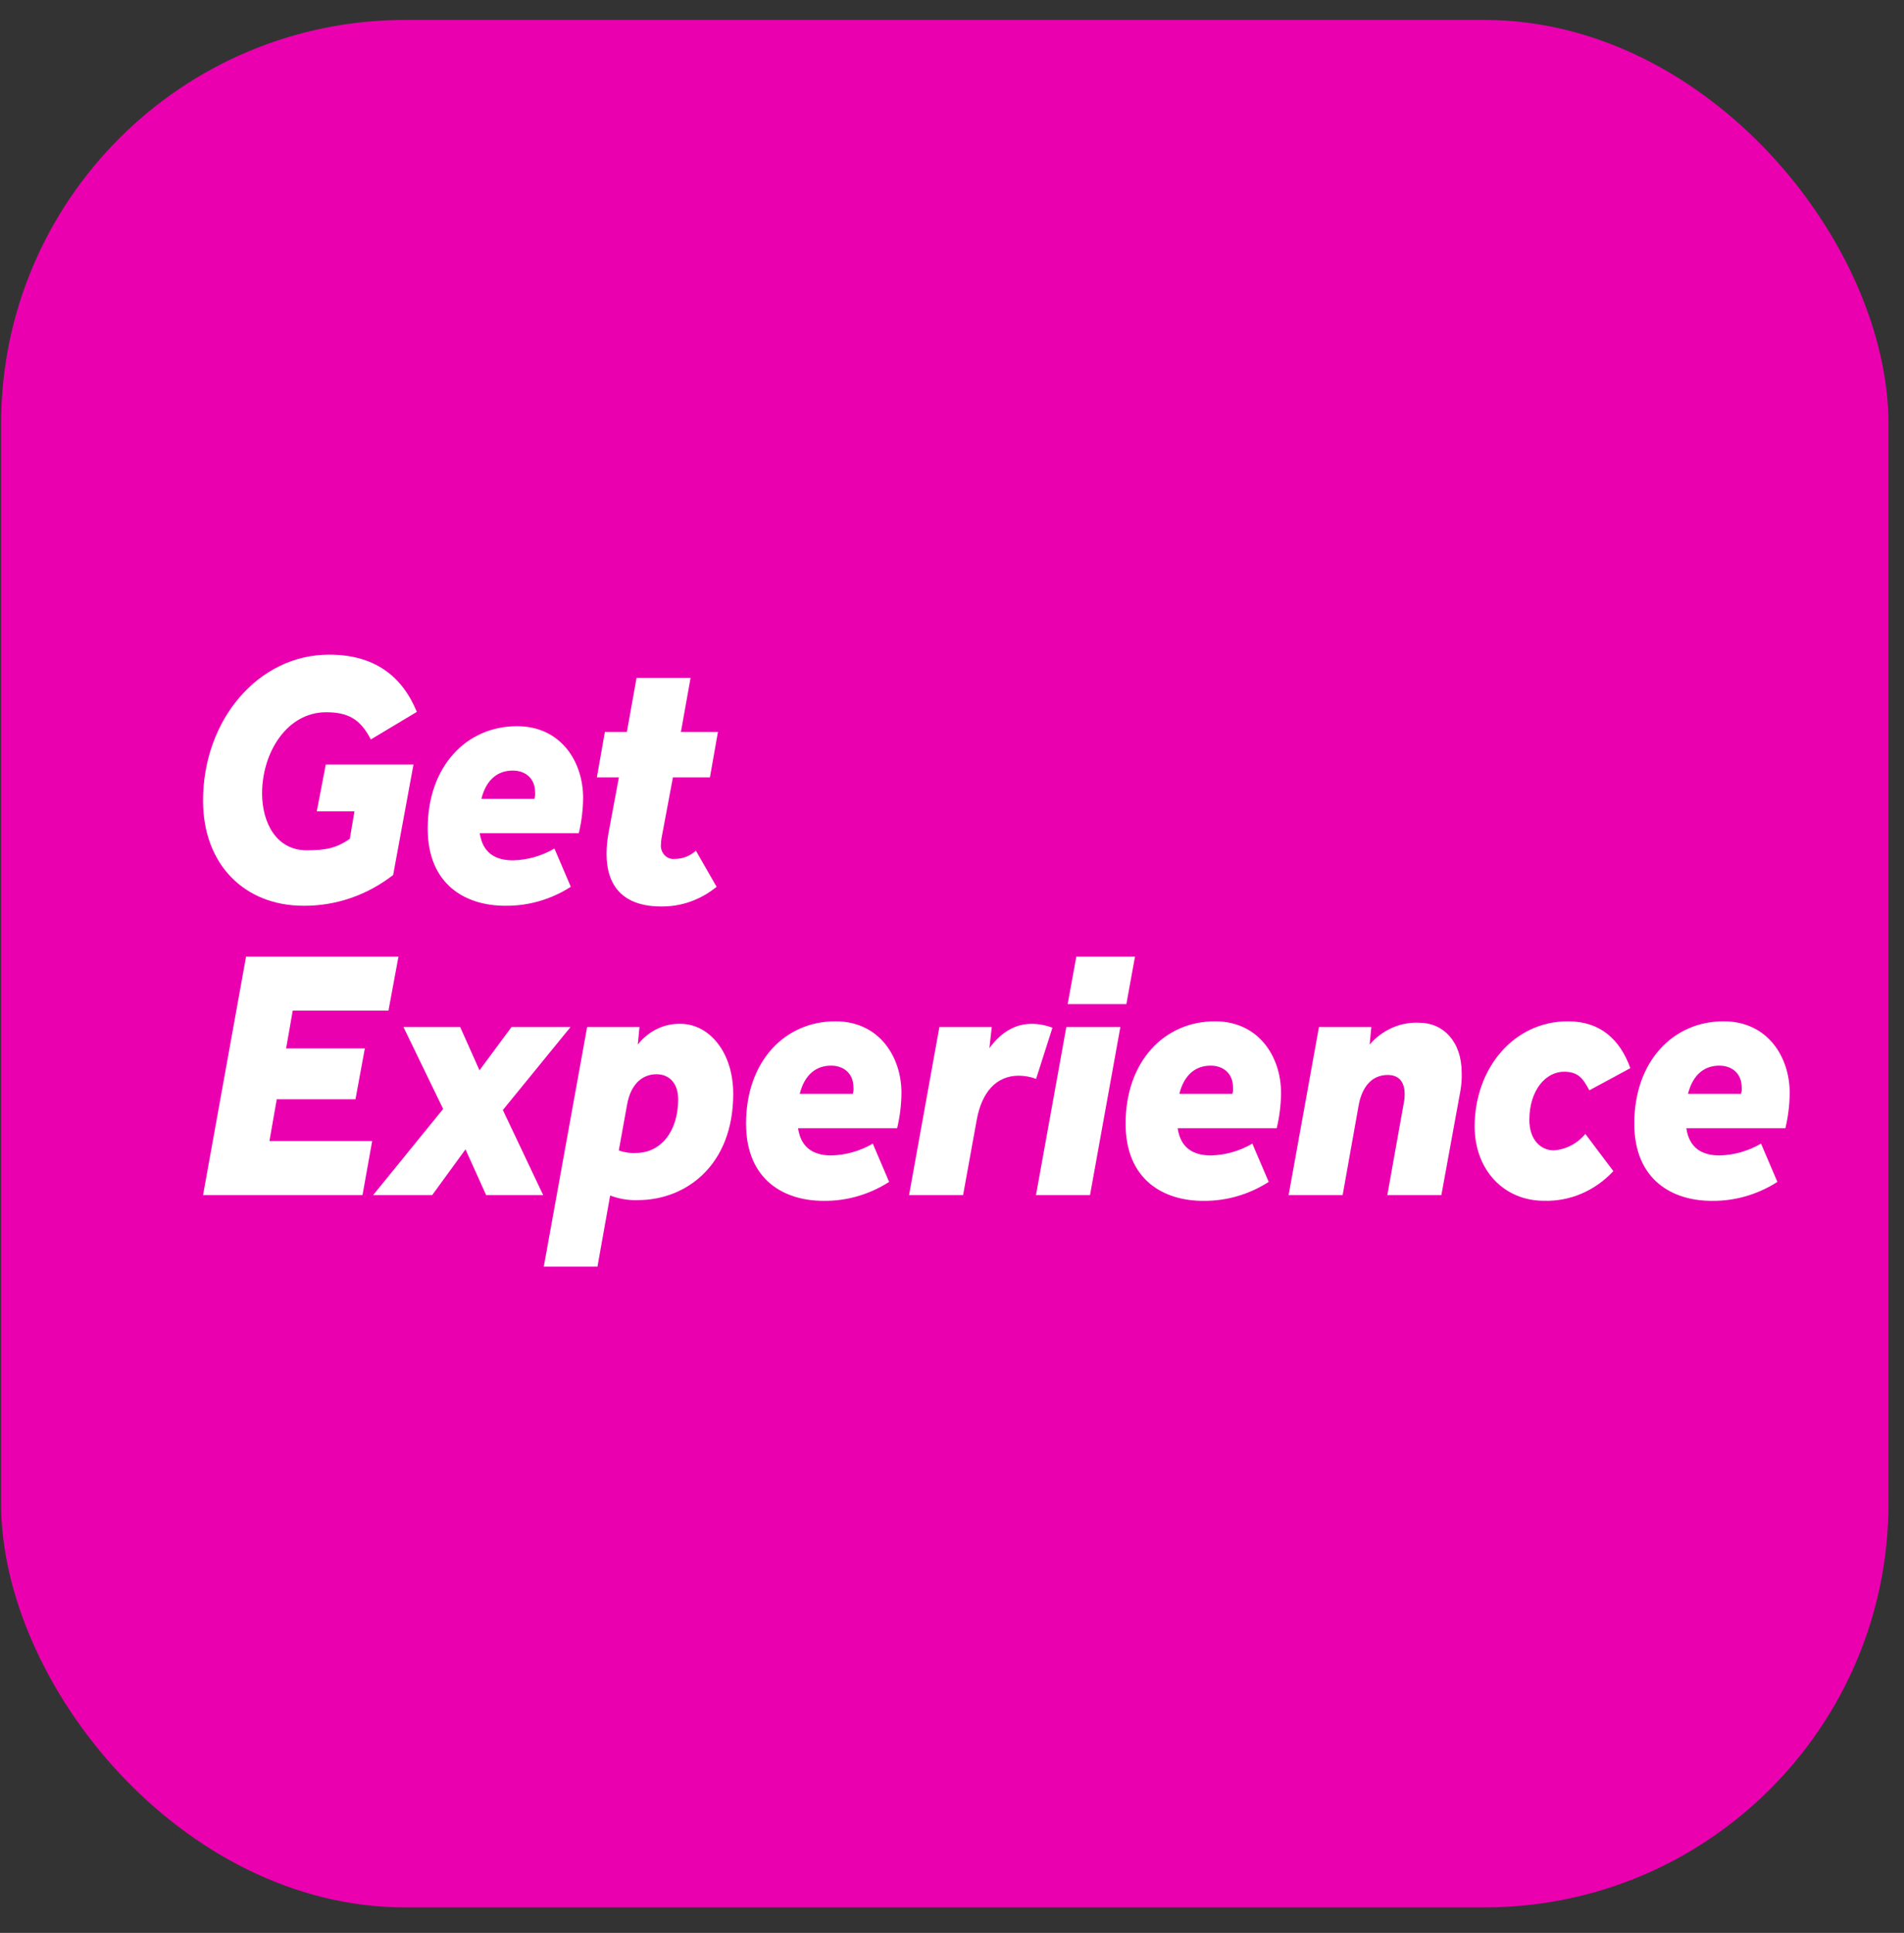 <?xml version="1.0" encoding="UTF-8"?> <svg xmlns="http://www.w3.org/2000/svg" width="66" height="67" viewBox="0 0 66 67" fill="none"><rect x="0" y="0" width="66" height="67" fill="#333333" stroke="none"/><rect x="0.038" y="0.692" width="65.423" height="65.423" rx="14" fill="#EB00B0"></rect><path d="M11.293 26.499H14.333L13.628 30.33C12.724 31.032 11.634 31.406 10.518 31.396C8.495 31.396 7.038 29.983 7.038 27.751C7.038 24.961 8.946 22.692 11.409 22.692C12.981 22.692 13.94 23.436 14.449 24.676L12.854 25.631C12.495 24.936 12.079 24.689 11.304 24.689C9.952 24.689 9.085 26.077 9.085 27.503C9.085 28.507 9.57 29.474 10.634 29.474C11.316 29.474 11.674 29.388 12.125 29.078L12.287 28.123H10.981L11.293 26.499Z" fill="white"></path><path d="M16.63 28.88C16.733 29.586 17.196 29.822 17.785 29.822C18.287 29.81 18.778 29.669 19.219 29.413L19.786 30.739C19.098 31.18 18.309 31.407 17.508 31.396C16.167 31.396 14.826 30.69 14.826 28.718C14.826 26.561 16.167 25.172 17.924 25.172C19.439 25.172 20.213 26.4 20.213 27.652C20.21 28.066 20.16 28.479 20.063 28.88L16.63 28.88ZM16.687 27.689H18.525C18.549 27.618 18.557 27.541 18.549 27.466C18.549 26.97 18.202 26.71 17.774 26.71C17.277 26.71 16.861 26.995 16.687 27.689H16.687Z" fill="white"></path><path d="M21.453 26.945H20.69L20.967 25.371H21.73L22.066 23.498H23.938L23.603 25.371H24.886L24.609 26.945H23.326L22.933 29.041C22.92 29.114 22.913 29.189 22.91 29.264C22.903 29.332 22.911 29.402 22.932 29.466C22.954 29.531 22.988 29.59 23.034 29.639C23.079 29.688 23.134 29.725 23.195 29.748C23.255 29.771 23.32 29.779 23.383 29.772C23.654 29.776 23.917 29.675 24.123 29.487L24.84 30.739C24.289 31.189 23.614 31.43 22.921 31.421C21.592 31.421 21.025 30.702 21.025 29.599C21.027 29.353 21.05 29.108 21.095 28.867L21.453 26.945Z" fill="white"></path><path d="M8.53 33.157H13.813L13.466 35.029H10.148L9.917 36.343H12.646L12.322 38.104H9.593L9.339 39.555H12.9L12.565 41.427H7.038L8.53 33.157Z" fill="white"></path><path d="M15.361 38.439L13.985 35.599H15.951L16.621 37.1L17.731 35.599H19.777L17.431 38.476L18.829 41.427H16.852L16.136 39.84L14.98 41.427H12.933L15.361 38.439Z" fill="white"></path><path d="M22.109 36.207C22.29 35.976 22.517 35.791 22.773 35.666C23.029 35.542 23.308 35.481 23.589 35.488C24.56 35.488 25.416 36.443 25.416 37.918C25.416 40.398 23.774 41.6 22.109 41.6C21.783 41.612 21.457 41.557 21.15 41.439L20.71 43.907H18.849L20.352 35.599H22.167L22.109 36.207ZM23.508 38.104C23.508 37.559 23.207 37.236 22.757 37.236C22.26 37.236 21.866 37.583 21.739 38.278L21.45 39.877C21.644 39.948 21.848 39.977 22.052 39.964C22.884 39.964 23.508 39.245 23.508 38.104Z" fill="white"></path><path d="M27.664 39.108C27.768 39.815 28.231 40.051 28.82 40.051C29.322 40.038 29.813 39.898 30.254 39.641L30.82 40.968C30.133 41.409 29.344 41.636 28.543 41.625C27.202 41.625 25.861 40.919 25.861 38.947C25.861 36.79 27.202 35.401 28.959 35.401C30.474 35.401 31.248 36.629 31.248 37.881C31.245 38.295 31.195 38.707 31.098 39.108H27.664ZM27.722 37.918H29.56C29.584 37.846 29.592 37.77 29.584 37.695C29.584 37.199 29.237 36.938 28.809 36.938C28.312 36.938 27.895 37.224 27.722 37.918H27.722Z" fill="white"></path><path d="M32.563 35.599H34.378L34.297 36.331C34.702 35.773 35.199 35.488 35.765 35.488C36.01 35.49 36.252 35.536 36.482 35.624L35.915 37.397C35.722 37.324 35.519 37.287 35.314 37.286C34.528 37.286 34.031 37.868 33.858 38.811L33.384 41.427H31.511L32.563 35.599Z" fill="white"></path><path d="M36.963 35.599H38.836L37.784 41.427H35.911L36.963 35.599ZM37.31 33.157H39.344L39.044 34.806H37.009L37.31 33.157Z" fill="white"></path><path d="M40.822 39.108C40.926 39.815 41.388 40.051 41.978 40.051C42.479 40.038 42.971 39.898 43.411 39.641L43.978 40.968C43.29 41.409 42.502 41.636 41.7 41.625C40.359 41.625 39.018 40.919 39.018 38.947C39.018 36.79 40.359 35.401 42.117 35.401C43.631 35.401 44.406 36.629 44.406 37.881C44.403 38.295 44.352 38.707 44.255 39.108H40.822ZM40.88 37.918H42.718C42.741 37.846 42.749 37.77 42.741 37.695C42.741 37.199 42.394 36.938 41.966 36.938C41.469 36.938 41.053 37.224 40.88 37.918Z" fill="white"></path><path d="M45.72 35.599H47.535L47.478 36.207C47.696 35.954 47.963 35.755 48.261 35.624C48.558 35.493 48.879 35.434 49.2 35.451C50.021 35.451 50.668 36.095 50.668 37.187C50.675 37.398 50.659 37.611 50.622 37.819L49.963 41.427H48.09L48.657 38.253C48.68 38.147 48.691 38.039 48.691 37.93C48.691 37.546 48.53 37.261 48.102 37.261C47.512 37.261 47.2 37.732 47.096 38.315L46.541 41.427H44.668L45.72 35.599Z" fill="white"></path><path d="M58.455 39.108C58.559 39.815 59.021 40.051 59.611 40.051C60.112 40.038 60.603 39.898 61.044 39.641L61.611 40.968C60.923 41.409 60.134 41.636 59.333 41.625C57.992 41.625 56.651 40.919 56.651 38.947C56.651 36.79 57.992 35.401 59.749 35.401C61.264 35.401 62.038 36.629 62.038 37.881C62.035 38.295 61.985 38.707 61.888 39.108H58.455ZM58.512 37.918H60.35C60.374 37.846 60.382 37.77 60.374 37.695C60.374 37.199 60.027 36.938 59.599 36.938C59.102 36.938 58.686 37.224 58.512 37.918Z" fill="white"></path><path d="M53.856 39.875C53.429 39.875 53.013 39.528 53.013 38.822C53.013 37.793 53.579 37.149 54.215 37.149C54.711 37.149 54.873 37.384 55.093 37.793L56.514 37.025C56.156 36.033 55.474 35.401 54.353 35.401C52.446 35.401 51.117 37.062 51.117 39.045C51.117 40.557 52.134 41.623 53.521 41.623C53.966 41.636 54.409 41.552 54.822 41.375C55.235 41.198 55.611 40.932 55.925 40.594L54.954 39.305C54.672 39.643 54.278 39.847 53.856 39.875V39.875Z" fill="white"></path></svg> 